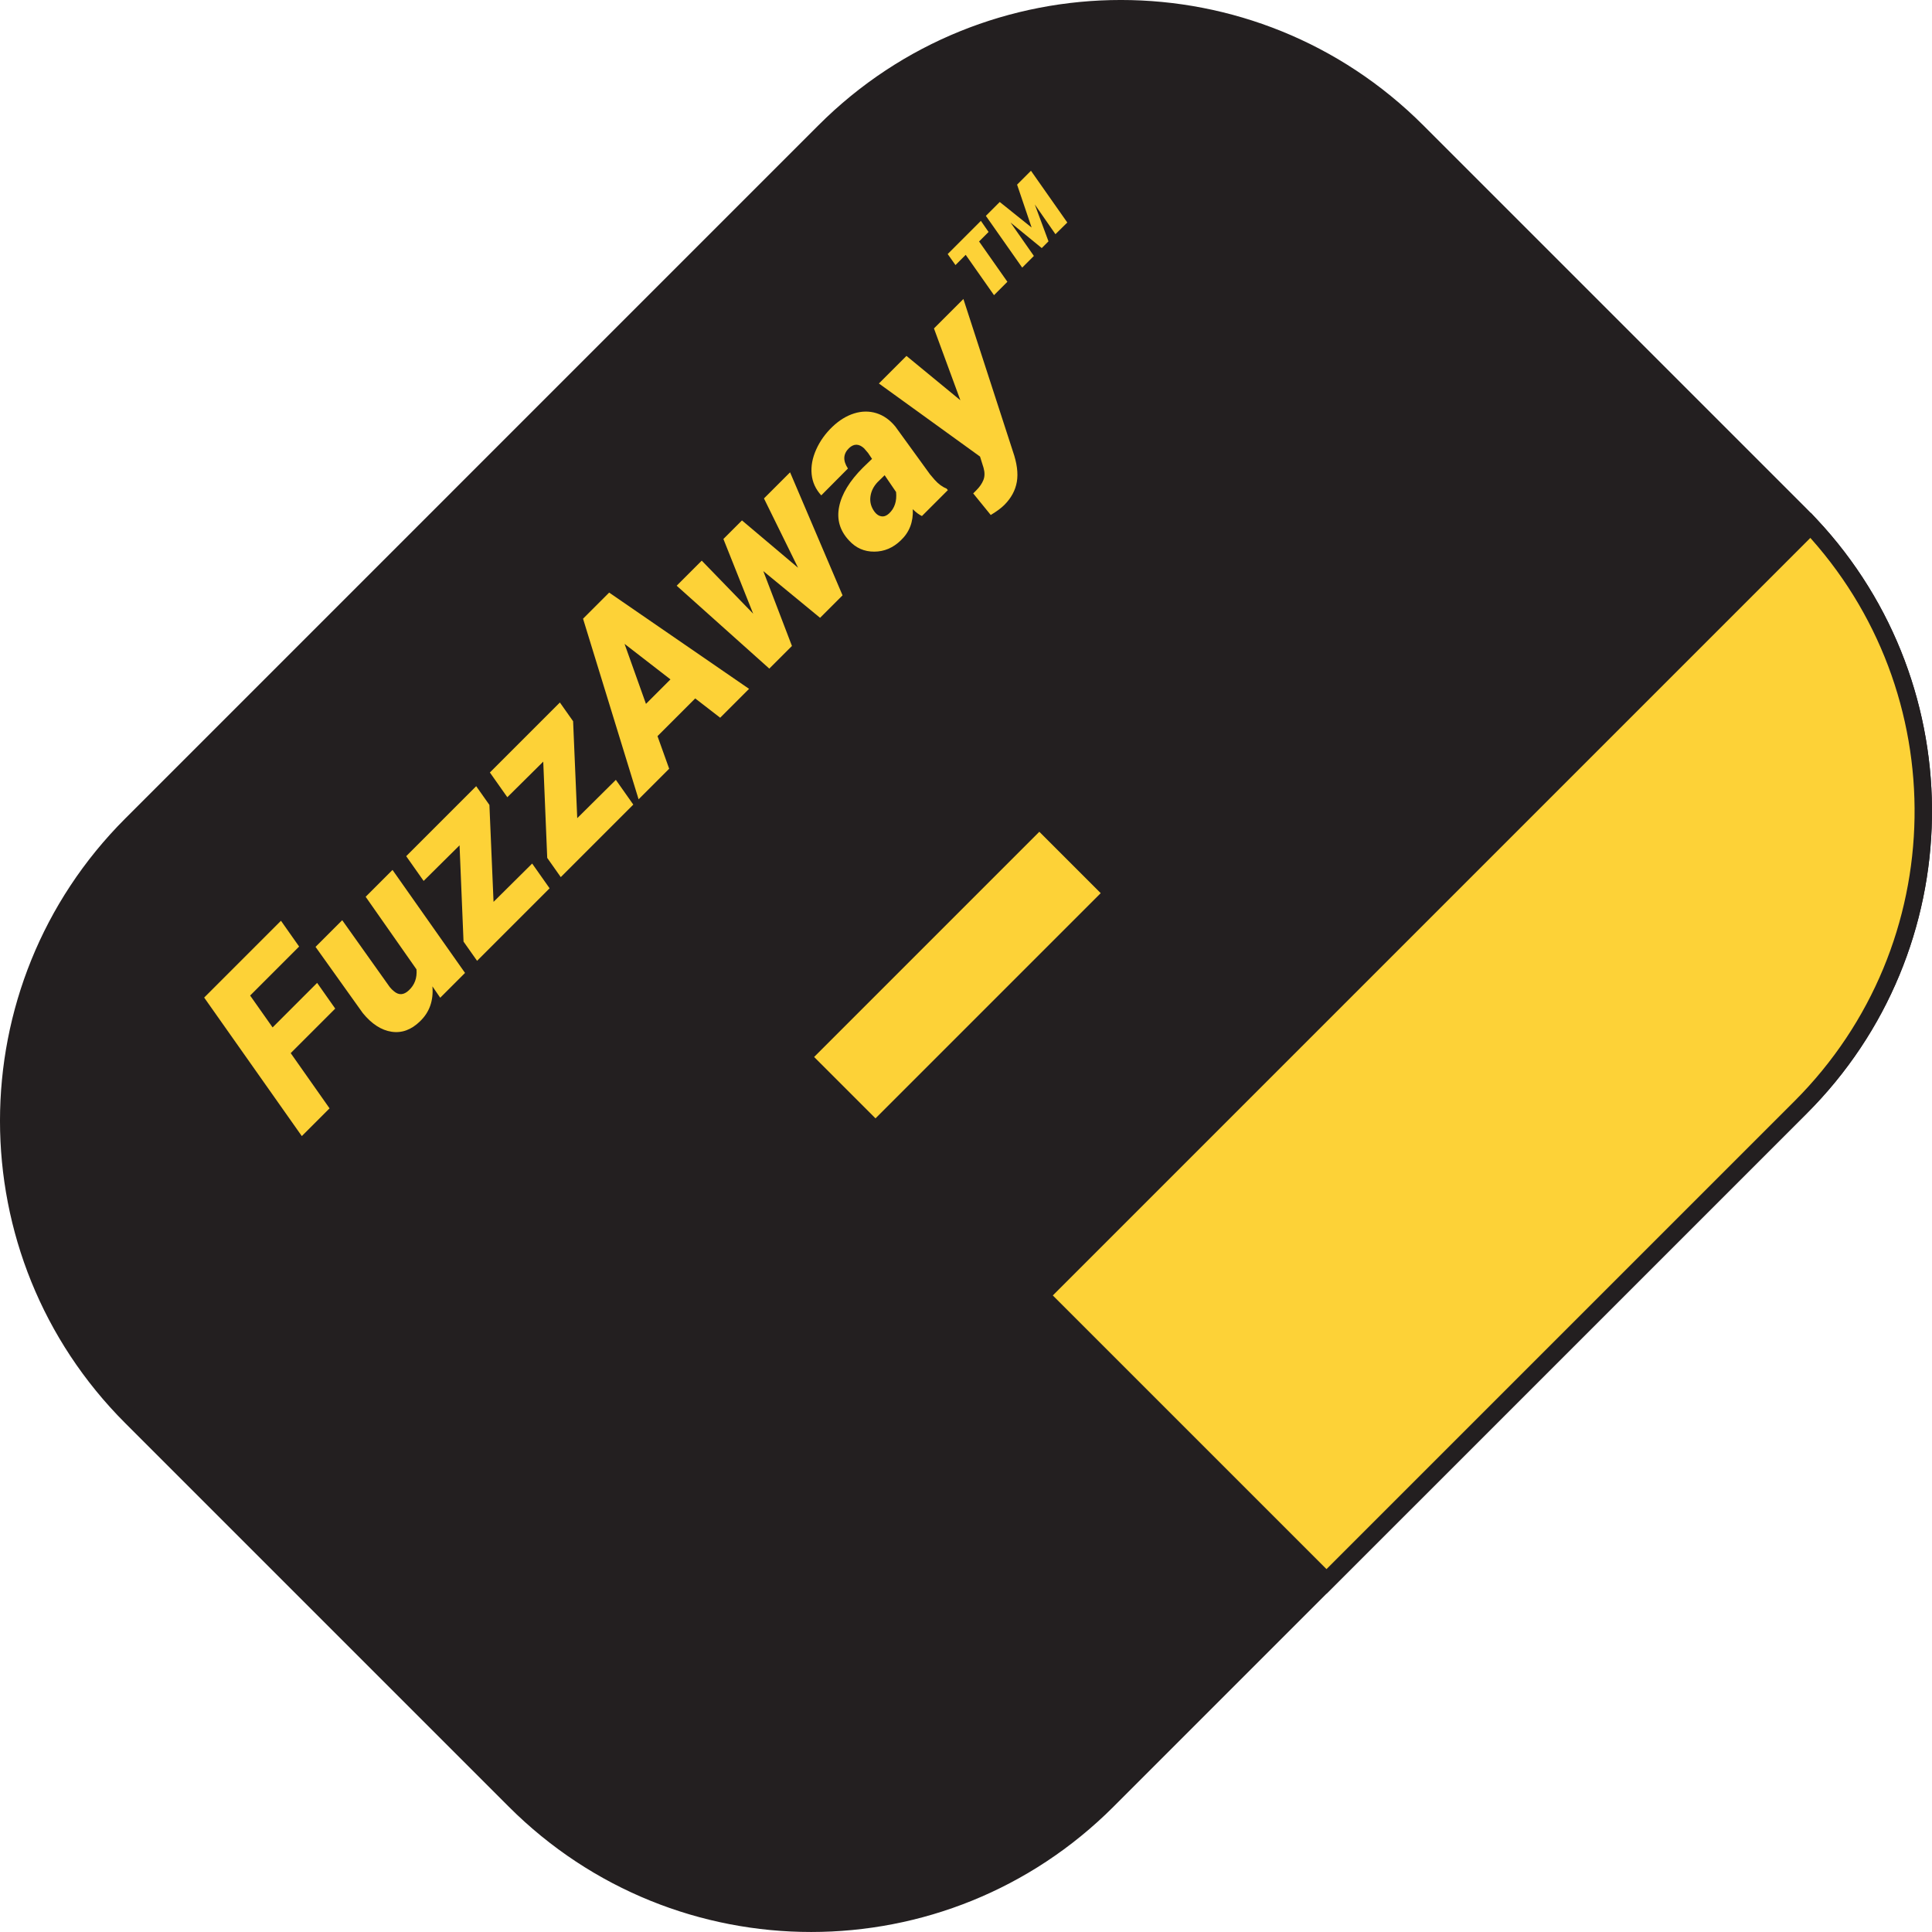 <svg viewBox="0 0 888.49 888.49" xmlns="http://www.w3.org/2000/svg" data-name="Layer 2" id="Layer_2">
  <defs>
    <style>
      .cls-1 {
        fill: #181a1c;
      }

      .cls-2 {
        fill: #231f20;
      }

      .cls-3, .cls-4 {
        fill: #fdd237;
      }

      .cls-4, .cls-5 {
        stroke: #231f20;
        stroke-miterlimit: 10;
        stroke-width: 8px;
      }

      .cls-5 {
        fill: none;
      }
    </style>
  </defs>
  <g data-name="Layer 1" id="Layer_1-2">
    <g>
      <g>
        <g>
          <g>
            <path d="M828.07,509.23l-218.04,218.03-100.8,100.8c-75.22,75.23-197.18,75.23-272.4,0l-176.41-176.41c-75.23-75.22-75.23-197.18,0-272.4L379.25,60.41c75.22-75.22,197.19-75.22,272.41,0l176.41,176.41c1.57,1.57,3.11,3.16,4.6,4.77,70.59,75.53,69.05,193.99-4.6,267.64Z" class="cls-1"></path>
            <path d="M828.07,509.23l-218.04,218.03-100.8,100.8c-75.22,75.23-197.18,75.23-272.4,0l-176.41-176.41c-75.23-75.22-75.23-197.18,0-272.4L379.25,60.41c75.22-75.22,197.19-75.22,272.41,0l176.41,176.41c1.57,1.57,3.11,3.16,4.6,4.77,70.59,75.53,69.05,193.99-4.6,267.64Z" class="cls-1"></path>
          </g>
          <path d="M828.07,509.23l-218.04,218.03-131.52-131.51,354.16-354.16c70.59,75.53,69.05,193.99-4.6,267.64Z" class="cls-1"></path>
        </g>
        <rect transform="translate(-188.12 442.67) rotate(-45)" height="47.92" width="154.47" y="424.46" x="363.06" class="cls-1"></rect>
      </g>
      <g>
        <path d="M154.17,463.83l-20.48,20.48,17.87,25.4-12.76,12.76-44.91-63.71,35.32-35.32,8.35,11.86-22.53,22.53,10.33,14.66,20.48-20.48,8.32,11.82Z" class="cls-1"></path>
        <path d="M198.86,453.61c.55,6.57-1.36,11.92-5.71,16.08-4,3.9-8.36,5.5-13.07,4.79-4.71-.71-9.12-3.56-13.22-8.56l-21.75-30.47,12.27-12.27,21.85,30.73c.65.8,1.31,1.46,1.98,1.98,2.22,1.87,4.48,1.72,6.79-.44,2.69-2.49,3.87-5.71,3.54-9.66l-23.38-33.38,12.35-12.35,33.35,47.37-11.41,11.41-3.58-5.22Z" class="cls-1"></path>
        <path d="M226.98,414.74l17.75-17.61,8.02,11.38-33.35,33.35-6.23-8.84-1.83-44.27-16.52,16.37-8.02-11.38,32.19-32.19,6.08,8.62,1.9,44.57Z" class="cls-1"></path>
        <path d="M265.47,376.25l17.75-17.61,8.02,11.38-33.35,33.35-6.23-8.84-1.83-44.27-16.52,16.37-8.02-11.38,32.19-32.19,6.08,8.62,1.9,44.57Z" class="cls-1"></path>
        <path d="M319.71,321.2l-17.34,17.34,5.37,14.99-14.06,14.06-25.55-83.06,12.01-12.01,64.34,44.27-13.28,13.28-11.49-8.88ZM297.07,323.7l11.26-11.26-21.11-16.34,9.85,27.6Z" class="cls-1"></path>
        <path d="M367,261.07l-15.67-31.85,12.01-12.01,24.13,56.58-10.33,10.33-26.11-21.48,13.17,34.43-10.41,10.41-42.6-38.12,11.53-11.53,23.65,24.39-13.69-34.35,8.54-8.54,25.77,21.75Z" class="cls-1"></path>
        <path d="M423.96,237.31c-1.32-.62-2.71-1.67-4.18-3.13.27,5.79-1.55,10.56-5.48,14.29-3.56,3.46-7.63,5.2-12.23,5.22-4.6.03-8.45-1.67-11.56-5.07-4.25-4.5-5.79-9.69-4.61-15.57,1.18-5.88,4.83-11.88,10.95-18l4.18-4.03-1.83-2.72-1.83-2.13c-2.36-2.16-4.66-2.2-6.9-.11-2.74,2.64-2.91,5.77-.52,9.4l-12.27,12.35c-2.59-2.83-4.06-6.07-4.42-9.72-.36-3.64.33-7.42,2.07-11.32,1.74-3.9,4.24-7.41,7.5-10.52,3.13-2.98,6.45-5.02,9.96-6.12,3.51-1.09,6.91-1.14,10.2-.13,3.29,1.01,6.21,3.05,8.75,6.14l15.96,22.01,2.13,2.5c1.74,1.94,3.54,3.27,5.41,3.99l.67.75-11.94,11.94ZM408.81,236.19c2.61-2.41,3.7-5.72,3.28-9.92l-5.26-7.72-3.21,3.13c-1.91,2.01-3.03,4.28-3.34,6.81-.31,2.52.37,4.87,2.03,7.03.9,1.14,1.93,1.79,3.1,1.94,1.17.15,2.3-.27,3.39-1.27Z" class="cls-1"></path>
        <path d="M441.67,184.09l-12.16-33.05,13.54-13.54,22.75,70.05c1.89,5.42,2.5,10.1,1.83,14.02-.67,3.93-2.6,7.48-5.78,10.67-1.42,1.42-3.49,2.95-6.23,4.59l-8.06-9.92,1.42-1.42c1.52-1.52,2.6-3.09,3.26-4.72.66-1.63.68-3.52.06-5.69l-1.6-5.11-46.51-33.61,12.68-12.68,24.8,20.4Z" class="cls-1"></path>
        <path d="M454.62,106.69l-4.36,4.36,13.02,18.54-6.15,6.15-13.02-18.54-4.7,4.7-3.58-5.07,15.26-15.26,3.54,5.11ZM475.88,94.01l6.3,16.97-3.1,3.1-14.36-11.75,10.74,15.37-5.37,5.37-16.71-23.8,6.38-6.38,14.66,11.75-6.68-19.73,6.38-6.38,16.71,23.8-5.45,5.37-9.51-13.69Z" class="cls-1"></path>
      </g>
    </g>
    <g>
      <g>
        <g>
          <g>
            <path d="M828.07,509.23l-218.04,218.03-100.8,100.8c-75.22,75.23-197.18,75.23-272.4,0l-176.41-176.41c-75.23-75.22-75.23-197.18,0-272.4L379.25,60.41c75.22-75.22,197.19-75.22,272.41,0l176.41,176.41c1.57,1.57,3.11,3.16,4.6,4.77,70.59,75.53,69.05,193.99-4.6,267.64Z" class="cls-2"></path>
            <path d="M828.07,509.23l-218.04,218.03-100.8,100.8c-75.22,75.23-197.18,75.23-272.4,0l-176.41-176.41c-75.23-75.22-75.23-197.18,0-272.4L379.25,60.41c75.22-75.22,197.19-75.22,272.41,0l176.41,176.41c1.57,1.57,3.11,3.16,4.6,4.77,70.59,75.53,69.05,193.99-4.6,267.64Z" class="cls-5"></path>
          </g>
          <path d="M828.07,509.23l-218.04,218.03-131.52-131.51,354.16-354.16c70.59,75.53,69.05,193.99-4.6,267.64Z" class="cls-4"></path>
        </g>
        <rect transform="translate(-188.12 442.67) rotate(-45)" height="47.92" width="154.47" y="424.46" x="363.06" class="cls-4"></rect>
      </g>
      <g>
        <path d="M154.17,463.83l-20.48,20.48,17.87,25.4-12.76,12.76-44.91-63.71,35.32-35.32,8.35,11.86-22.53,22.53,10.33,14.66,20.48-20.48,8.32,11.82Z" class="cls-3"></path>
        <path d="M198.86,453.61c.55,6.57-1.36,11.92-5.71,16.08-4,3.9-8.36,5.5-13.07,4.79-4.71-.71-9.12-3.56-13.22-8.56l-21.75-30.47,12.27-12.27,21.85,30.73c.65.8,1.31,1.46,1.98,1.98,2.22,1.87,4.48,1.72,6.79-.44,2.69-2.49,3.87-5.71,3.54-9.66l-23.38-33.38,12.35-12.35,33.35,47.37-11.41,11.41-3.58-5.22Z" class="cls-3"></path>
        <path d="M226.98,414.74l17.75-17.61,8.02,11.38-33.35,33.35-6.23-8.84-1.83-44.27-16.52,16.37-8.02-11.38,32.19-32.19,6.08,8.62,1.9,44.57Z" class="cls-3"></path>
        <path d="M265.47,376.25l17.75-17.61,8.02,11.38-33.35,33.35-6.23-8.84-1.83-44.27-16.52,16.37-8.02-11.38,32.19-32.19,6.08,8.62,1.9,44.57Z" class="cls-3"></path>
        <path d="M319.71,321.2l-17.34,17.34,5.37,14.99-14.06,14.06-25.55-83.06,12.01-12.01,64.34,44.27-13.28,13.28-11.49-8.88ZM297.07,323.7l11.26-11.26-21.11-16.34,9.85,27.6Z" class="cls-3"></path>
        <path d="M367,261.07l-15.67-31.85,12.01-12.01,24.13,56.58-10.33,10.33-26.11-21.48,13.17,34.43-10.41,10.41-42.6-38.12,11.53-11.53,23.65,24.39-13.69-34.35,8.54-8.54,25.77,21.75Z" class="cls-3"></path>
        <path d="M423.96,237.31c-1.32-.62-2.71-1.67-4.18-3.13.27,5.79-1.55,10.56-5.48,14.29-3.56,3.46-7.63,5.2-12.23,5.22-4.6.03-8.45-1.67-11.56-5.07-4.25-4.5-5.79-9.69-4.61-15.57,1.18-5.88,4.83-11.88,10.95-18l4.18-4.03-1.83-2.72-1.83-2.13c-2.36-2.16-4.66-2.2-6.9-.11-2.74,2.64-2.91,5.77-.52,9.4l-12.27,12.35c-2.59-2.83-4.06-6.07-4.42-9.72-.36-3.64.33-7.42,2.07-11.32,1.74-3.9,4.24-7.41,7.5-10.52,3.13-2.98,6.45-5.02,9.96-6.12,3.51-1.09,6.91-1.14,10.2-.13,3.29,1.01,6.21,3.05,8.75,6.14l15.96,22.01,2.13,2.5c1.74,1.94,3.54,3.27,5.41,3.99l.67.75-11.94,11.94ZM408.81,236.19c2.61-2.41,3.7-5.72,3.28-9.92l-5.26-7.72-3.21,3.13c-1.91,2.01-3.03,4.28-3.34,6.81-.31,2.52.37,4.87,2.03,7.03.9,1.14,1.93,1.79,3.1,1.94,1.17.15,2.3-.27,3.39-1.27Z" class="cls-3"></path>
        <path d="M441.67,184.09l-12.16-33.05,13.54-13.54,22.75,70.05c1.89,5.42,2.5,10.1,1.83,14.02-.67,3.93-2.6,7.48-5.78,10.67-1.42,1.42-3.49,2.95-6.23,4.59l-8.06-9.92,1.42-1.42c1.52-1.52,2.6-3.09,3.26-4.72.66-1.63.68-3.52.06-5.69l-1.6-5.11-46.51-33.61,12.68-12.68,24.8,20.4Z" class="cls-3"></path>
        <path d="M454.62,106.69l-4.36,4.36,13.02,18.54-6.15,6.15-13.02-18.54-4.7,4.7-3.58-5.07,15.26-15.26,3.54,5.11ZM475.88,94.01l6.3,16.97-3.1,3.1-14.36-11.75,10.74,15.37-5.37,5.37-16.71-23.8,6.38-6.38,14.66,11.75-6.68-19.73,6.38-6.38,16.71,23.8-5.45,5.37-9.51-13.69Z" class="cls-3"></path>
      </g>
    </g>
  </g>
</svg>